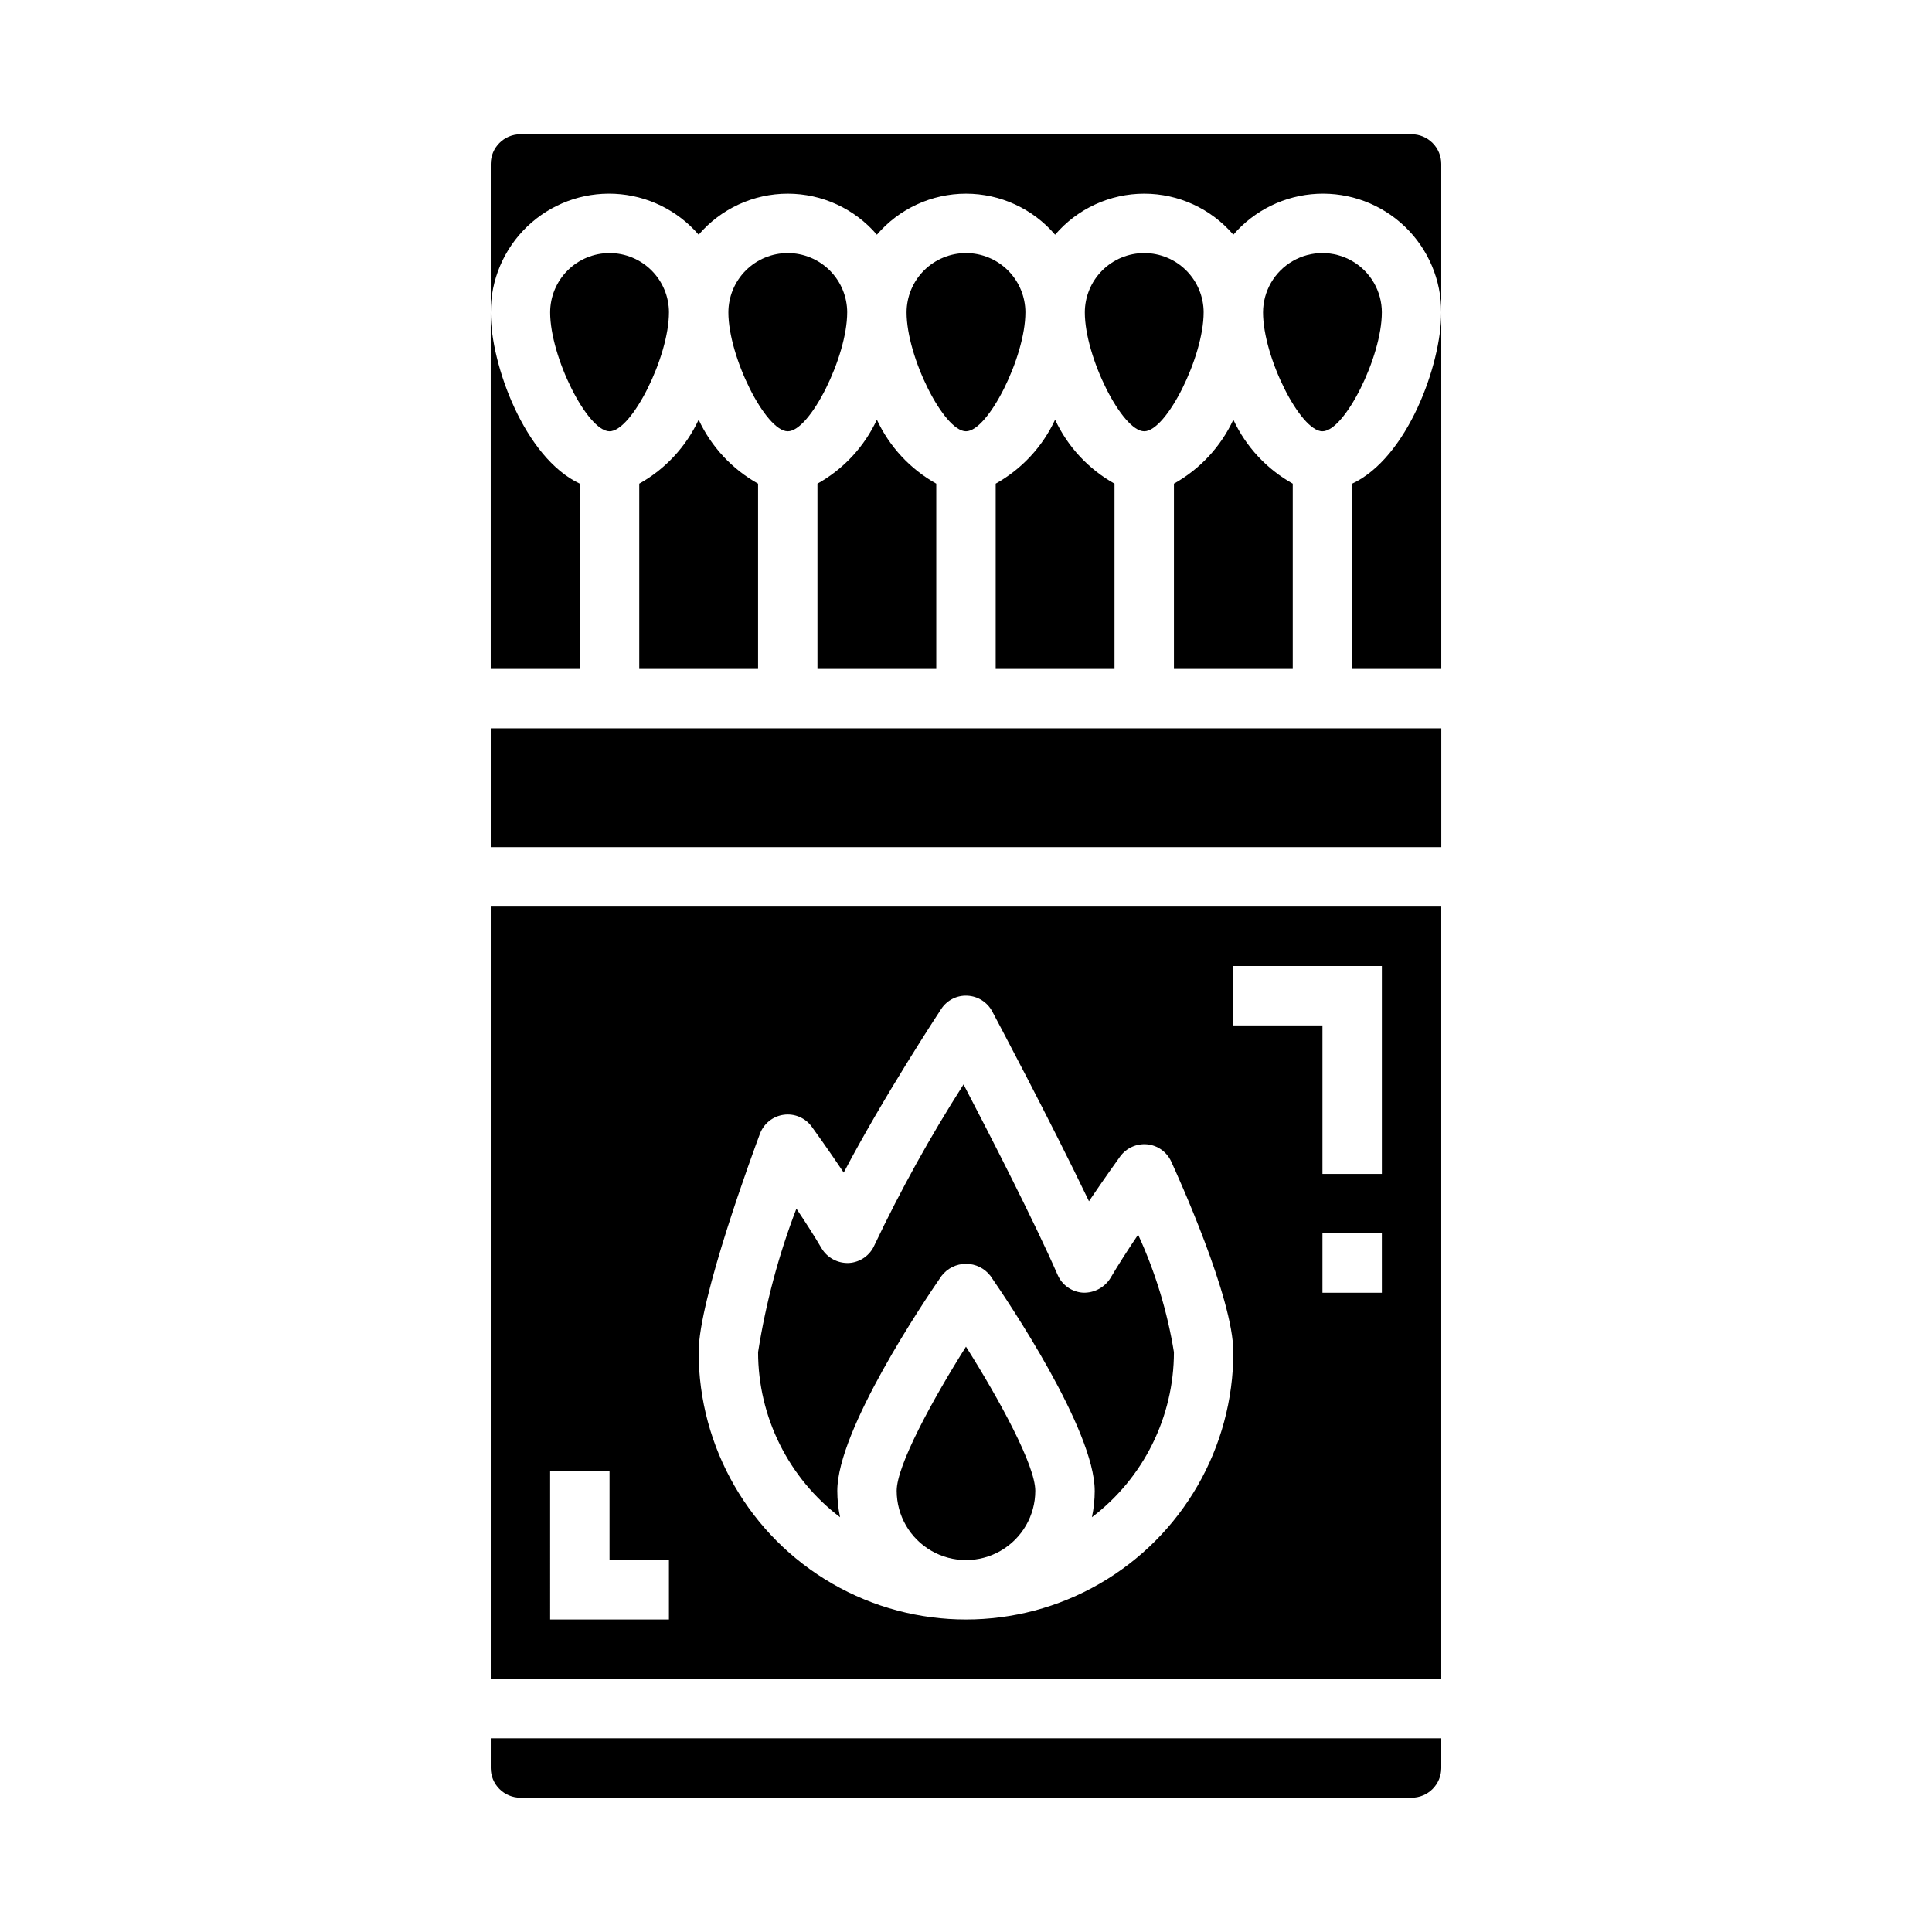 <?xml version="1.0" encoding="UTF-8"?>
<!-- Uploaded to: ICON Repo, www.svgrepo.com, Generator: ICON Repo Mixer Tools -->
<svg fill="#000000" width="800px" height="800px" version="1.1" viewBox="144 144 512 512" xmlns="http://www.w3.org/2000/svg">
 <g>
  <path d="m274.05 337.02h251.91v31.488h-251.91z"/>
  <path d="m494.46 258.3c5.887 0 15.742-19.719 15.742-31.488h0.004c0-5.625-3-10.82-7.871-13.633-4.871-2.812-10.875-2.812-15.746 0s-7.871 8.008-7.871 13.633c0 11.809 9.855 31.488 15.742 31.488z"/>
  <path d="m274.05 588.93h251.9v-204.67h-251.9zm236.16-102.34h-15.746v-15.742h15.742zm-39.359-86.59h39.359v55.105l-15.746-0.004v-39.359h-23.613zm-125.46 44.469c1.016-2.719 3.445-4.66 6.32-5.047s5.731 0.836 7.434 3.188c0.262 0.355 4.141 5.723 8.453 12.137 10.586-20.176 25.09-42.211 25.828-43.344v0.004c1.516-2.336 4.164-3.684 6.941-3.535 2.773 0.129 5.273 1.707 6.582 4.156 0.738 1.387 15.168 28.496 25.641 50.309 4.242-6.297 8.016-11.508 8.266-11.863 1.652-2.25 4.367-3.469 7.148-3.211 2.777 0.273 5.207 2.004 6.375 4.543 1.684 3.668 16.469 36.172 16.469 50.531 0 25.309-13.504 48.699-35.426 61.355-21.918 12.656-48.926 12.656-70.848 0s-35.426-36.047-35.426-61.355c0-14.07 14.59-53.422 16.242-57.867zm-55.602 89.355h15.742v23.617h15.742v15.742h-31.484z"/>
  <path d="m470.85 255.23c-3.336 7.164-8.848 13.094-15.746 16.949v49.098h31.488v-49.098c-6.898-3.856-12.406-9.785-15.742-16.949z"/>
  <path d="m366.63 546.08c-0.492-2.301-0.738-4.648-0.738-7.004 0-16.129 23.02-50.277 27.629-56.953 1.547-2.016 3.941-3.195 6.481-3.195 2.535 0 4.93 1.18 6.477 3.195 4.613 6.676 27.629 40.824 27.629 56.953h0.004c-0.004 2.356-0.25 4.703-0.742 7.004 13.68-10.387 21.719-26.566 21.734-43.742-1.742-10.762-4.938-21.234-9.492-31.137-2.551 3.777-5.242 7.934-7.328 11.492v0.004c-1.547 2.496-4.312 3.977-7.25 3.879-2.961-0.176-5.574-2-6.754-4.723-6.195-14.168-17.75-36.684-24.93-50.469h-0.004c-8.75 13.695-16.641 27.918-23.613 42.598-1.184 2.719-3.793 4.547-6.754 4.723-2.949 0.133-5.731-1.355-7.25-3.883-1.906-3.258-4.328-7.016-6.676-10.523-4.711 12.289-8.117 25.039-10.156 38.039 0.016 17.176 8.055 33.355 21.734 43.742z"/>
  <path d="m274.05 612.54c0 2.09 0.828 4.09 2.305 5.566 1.477 1.477 3.481 2.305 5.566 2.305h236.16c2.09 0 4.09-0.828 5.566-2.305 1.477-1.477 2.305-3.477 2.305-5.566v-7.871h-251.9z"/>
  <path d="m447.23 211.07c-4.176 0-8.18 1.66-11.133 4.609-2.953 2.953-4.609 6.957-4.609 11.133 0 11.77 9.855 31.488 15.742 31.488s15.742-19.719 15.742-31.488h0.004c0-4.176-1.66-8.18-4.613-11.133-2.953-2.949-6.957-4.609-11.133-4.609z"/>
  <path d="m381.63 539.07c0 6.562 3.5 12.625 9.184 15.902 5.684 3.281 12.684 3.281 18.363 0 5.684-3.277 9.184-9.34 9.184-15.902 0-6.66-9.344-23.906-18.367-38.188-9.02 14.289-18.363 31.535-18.363 38.188z"/>
  <path d="m305.54 211.07c-4.176 0-8.18 1.66-11.133 4.609-2.953 2.953-4.613 6.957-4.613 11.133 0 11.77 9.855 31.488 15.742 31.488s15.742-19.719 15.742-31.488h0.004c0-4.176-1.656-8.18-4.609-11.133-2.953-2.949-6.957-4.609-11.133-4.609z"/>
  <path d="m297.66 321.28v-49.098c-14.625-6.856-23.617-31.488-23.617-45.367v94.465z"/>
  <path d="m502.34 272.18v49.098h23.617l-0.004-94.465c0 13.871-8.988 38.512-23.613 45.367z"/>
  <path d="m518.08 179.58h-236.16c-4.348 0-7.871 3.523-7.871 7.871v39.359c-0.039-8.598 3.457-16.836 9.668-22.785 6.215-5.949 14.594-9.082 23.188-8.672 8.59 0.414 16.633 4.336 22.246 10.848 5.906-6.902 14.535-10.879 23.617-10.879 9.086 0 17.715 3.977 23.617 10.879 5.902-6.902 14.531-10.879 23.617-10.879 9.082 0 17.711 3.977 23.613 10.879 5.906-6.902 14.535-10.879 23.617-10.879 9.086 0 17.715 3.977 23.617 10.879 5.613-6.512 13.656-10.434 22.25-10.848 8.59-0.41 16.973 2.723 23.184 8.672 6.211 5.949 9.707 14.188 9.668 22.785v-39.359c0-2.086-0.828-4.09-2.305-5.566-1.477-1.477-3.477-2.305-5.566-2.305z"/>
  <path d="m423.61 255.23c-3.336 7.164-8.844 13.094-15.742 16.949v49.098h31.488v-49.098c-6.898-3.856-12.406-9.785-15.746-16.949z"/>
  <path d="m329.15 255.23c-3.336 7.164-8.844 13.094-15.742 16.949v49.098h31.488v-49.098c-6.898-3.856-12.406-9.785-15.746-16.949z"/>
  <path d="m400 211.07c-4.176 0-8.18 1.66-11.133 4.609-2.953 2.953-4.613 6.957-4.613 11.133 0 11.77 9.855 31.488 15.742 31.488 5.887 0 15.742-19.719 15.742-31.488h0.004c0-4.176-1.66-8.18-4.609-11.133-2.953-2.949-6.957-4.609-11.133-4.609z"/>
  <path d="m352.77 211.07c-4.176 0-8.18 1.66-11.133 4.609-2.953 2.953-4.609 6.957-4.609 11.133 0 11.77 9.855 31.488 15.742 31.488s15.742-19.719 15.742-31.488h0.004c0-4.176-1.66-8.18-4.613-11.133-2.953-2.949-6.957-4.609-11.133-4.609z"/>
  <path d="m376.38 255.23c-3.336 7.164-8.848 13.094-15.746 16.949v49.098h31.488v-49.098c-6.898-3.856-12.406-9.785-15.742-16.949z"/>
 </g>
</svg>